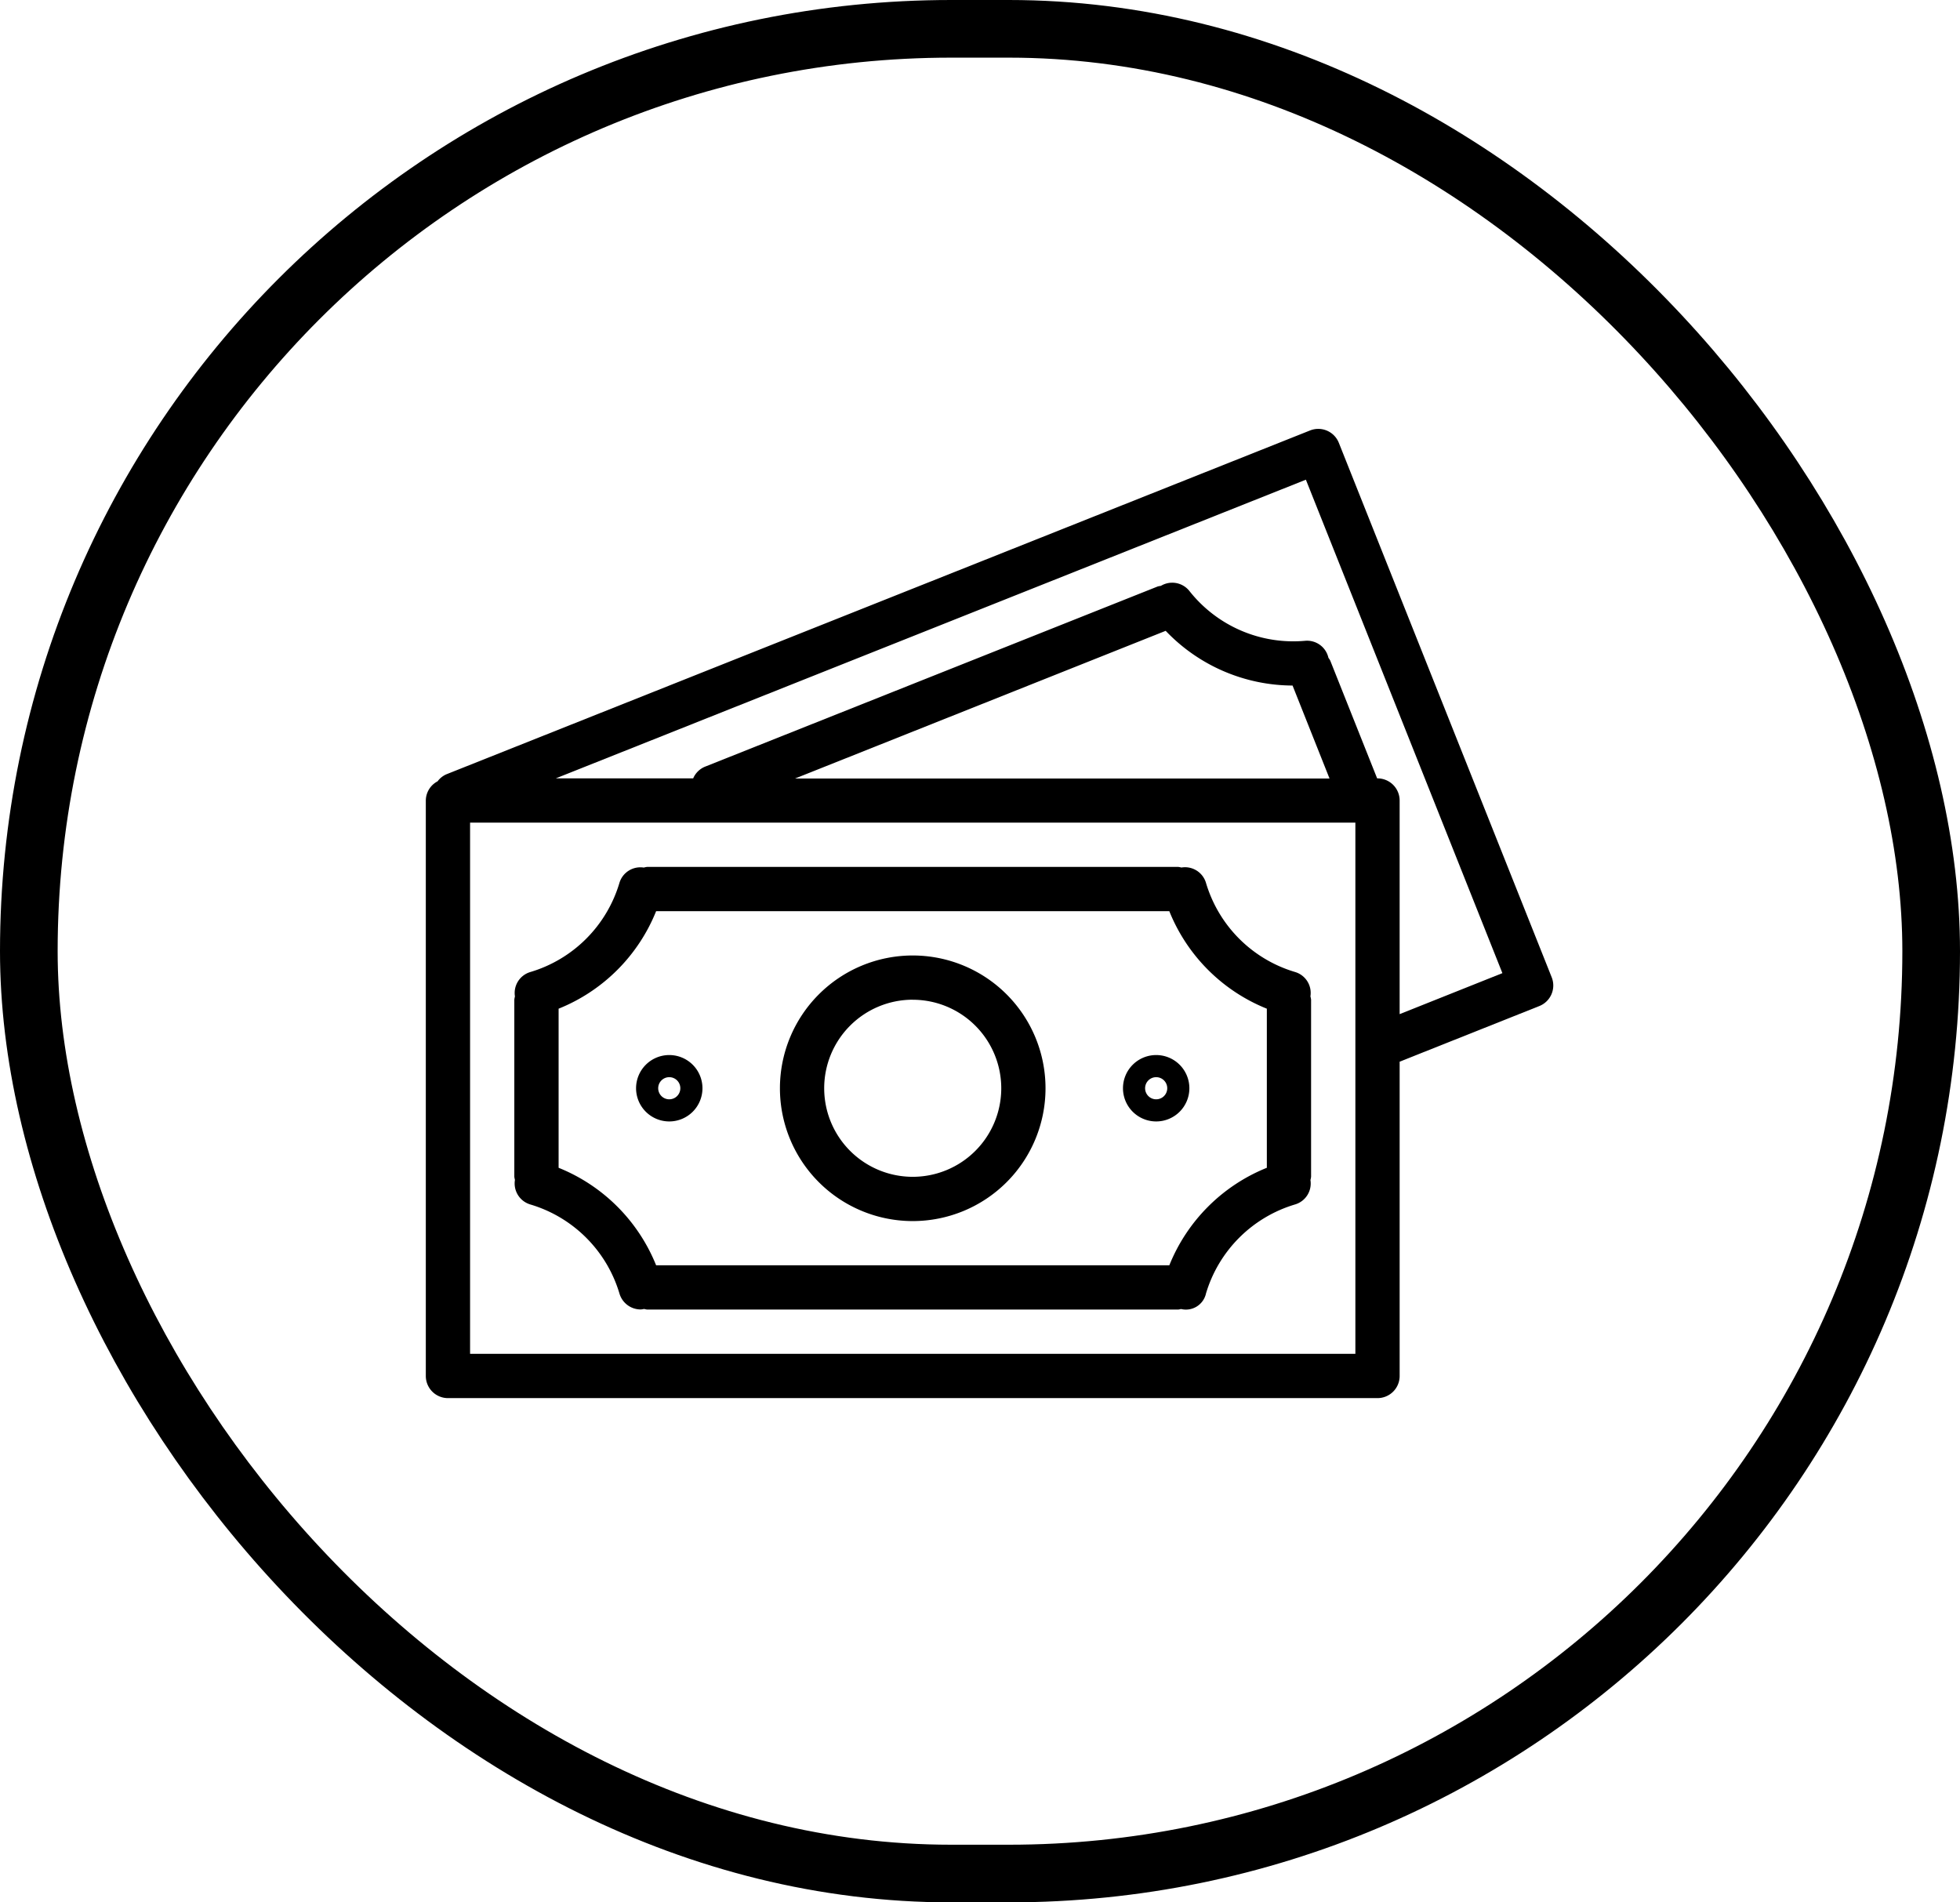 <svg xmlns="http://www.w3.org/2000/svg" width="238" height="231" viewBox="0 0 238 231">
  <g id="Ministry_of_Finance" data-name="Ministry of Finance" transform="translate(-1686 -2032)">
    <g id="Group_97" data-name="Group 97" transform="translate(-199 -1035)">
      <g id="Rectangle_9" data-name="Rectangle 9" transform="translate(1885 3067)" fill="none" stroke="#000" stroke-width="7">
        <rect width="238" height="231" rx="115.5" stroke="none"/>
        <rect x="3.5" y="3.5" width="231" height="224" rx="112" fill="none"/>
      </g>
    </g>
    <g id="money" transform="translate(1737.706 2055.481)">
      <g id="Group_132" data-name="Group 132" transform="translate(0 28.588)">
        <g id="Group_131" data-name="Group 131" transform="translate(0 0)">
          <path id="Path_98" data-name="Path 98" d="M136.714,95.188v0l-25.848-64.9a2.688,2.688,0,0,0-3.491-1.5h0L2.507,70.536a2.633,2.633,0,0,0-1.075.855A2.658,2.658,0,0,0,0,73.724V143.6a2.688,2.688,0,0,0,2.688,2.688H115.563a2.688,2.688,0,0,0,2.688-2.687V105.436l16.964-6.756A2.687,2.687,0,0,0,136.714,95.188Zm-23.839,45.724H5.375v-64.5h107.5ZM44.841,71.05l45-17.931a21.382,21.382,0,0,0,15.407,6.644l4.488,11.288ZM118.25,99.664V73.724a2.688,2.688,0,0,0-2.688-2.688h-.043l-5.695-14.3a2.225,2.225,0,0,0-.22-.339,2.655,2.655,0,0,0-2.808-2.069,16.071,16.071,0,0,1-14.091-6.068,2.664,2.664,0,0,0-3.448-.6,3.02,3.02,0,0,0-.379.07L33.941,69.6a2.655,2.655,0,0,0-1.475,1.435H15.781l91.085-36.268,23.862,59.918Z" transform="translate(0 -28.588)"/>
          <path id="Path_99" data-name="Path 99" d="M33.919,227.927a16.069,16.069,0,0,1,10.849,10.836,2.687,2.687,0,0,0,2.575,1.919,2.464,2.464,0,0,0,.414-.062,2.5,2.5,0,0,0,.368.075h64.5a2.314,2.314,0,0,0,.328-.067,2.5,2.5,0,0,0,3.023-1.84l0-.015a16.068,16.068,0,0,1,10.849-10.849,2.653,2.653,0,0,0,1.844-2.956,2.711,2.711,0,0,0,.078-.4v-21.5a2.425,2.425,0,0,0-.081-.4,2.65,2.65,0,0,0-1.844-2.956,16.052,16.052,0,0,1-10.844-10.852A2.655,2.655,0,0,0,113,187.02a2.555,2.555,0,0,0-.379-.075h-64.5a2.539,2.539,0,0,0-.4.081,2.655,2.655,0,0,0-2.956,1.844,16.069,16.069,0,0,1-10.849,10.847,2.653,2.653,0,0,0-1.844,2.956,2.713,2.713,0,0,0-.075.4v21.5a2.478,2.478,0,0,0,.075.374A2.661,2.661,0,0,0,33.919,227.927Zm3.456-23.766A21.326,21.326,0,0,0,49.216,192.32h62.315a21.331,21.331,0,0,0,11.844,11.841v19.318a21.35,21.35,0,0,0-11.841,11.841H49.216a21.35,21.35,0,0,0-11.841-11.841Z" transform="translate(-21.25 -133.747)"/>
          <path id="Path_100" data-name="Path 100" d="M144.125,251.2A16.125,16.125,0,1,0,128,235.07,16.125,16.125,0,0,0,144.125,251.2Zm0-26.875a10.75,10.75,0,1,1-10.75,10.75A10.75,10.75,0,0,1,144.125,224.32Z" transform="translate(-85 -154.997)"/>
          <path id="Path_101" data-name="Path 101" d="M80.031,263.008A4.031,4.031,0,1,0,76,258.976,4.031,4.031,0,0,0,80.031,263.008Zm0-5.375a1.344,1.344,0,1,1-1.344,1.344A1.344,1.344,0,0,1,80.031,257.633Z" transform="translate(-50.469 -178.903)"/>
          <path id="Path_102" data-name="Path 102" d="M256.031,263.008A4.031,4.031,0,1,0,252,258.976,4.031,4.031,0,0,0,256.031,263.008Zm0-5.375a1.344,1.344,0,1,1-1.344,1.344A1.344,1.344,0,0,1,256.031,257.633Z" transform="translate(-167.344 -178.903)"/>
        </g>
      </g>
    </g>
  </g>
</svg>
